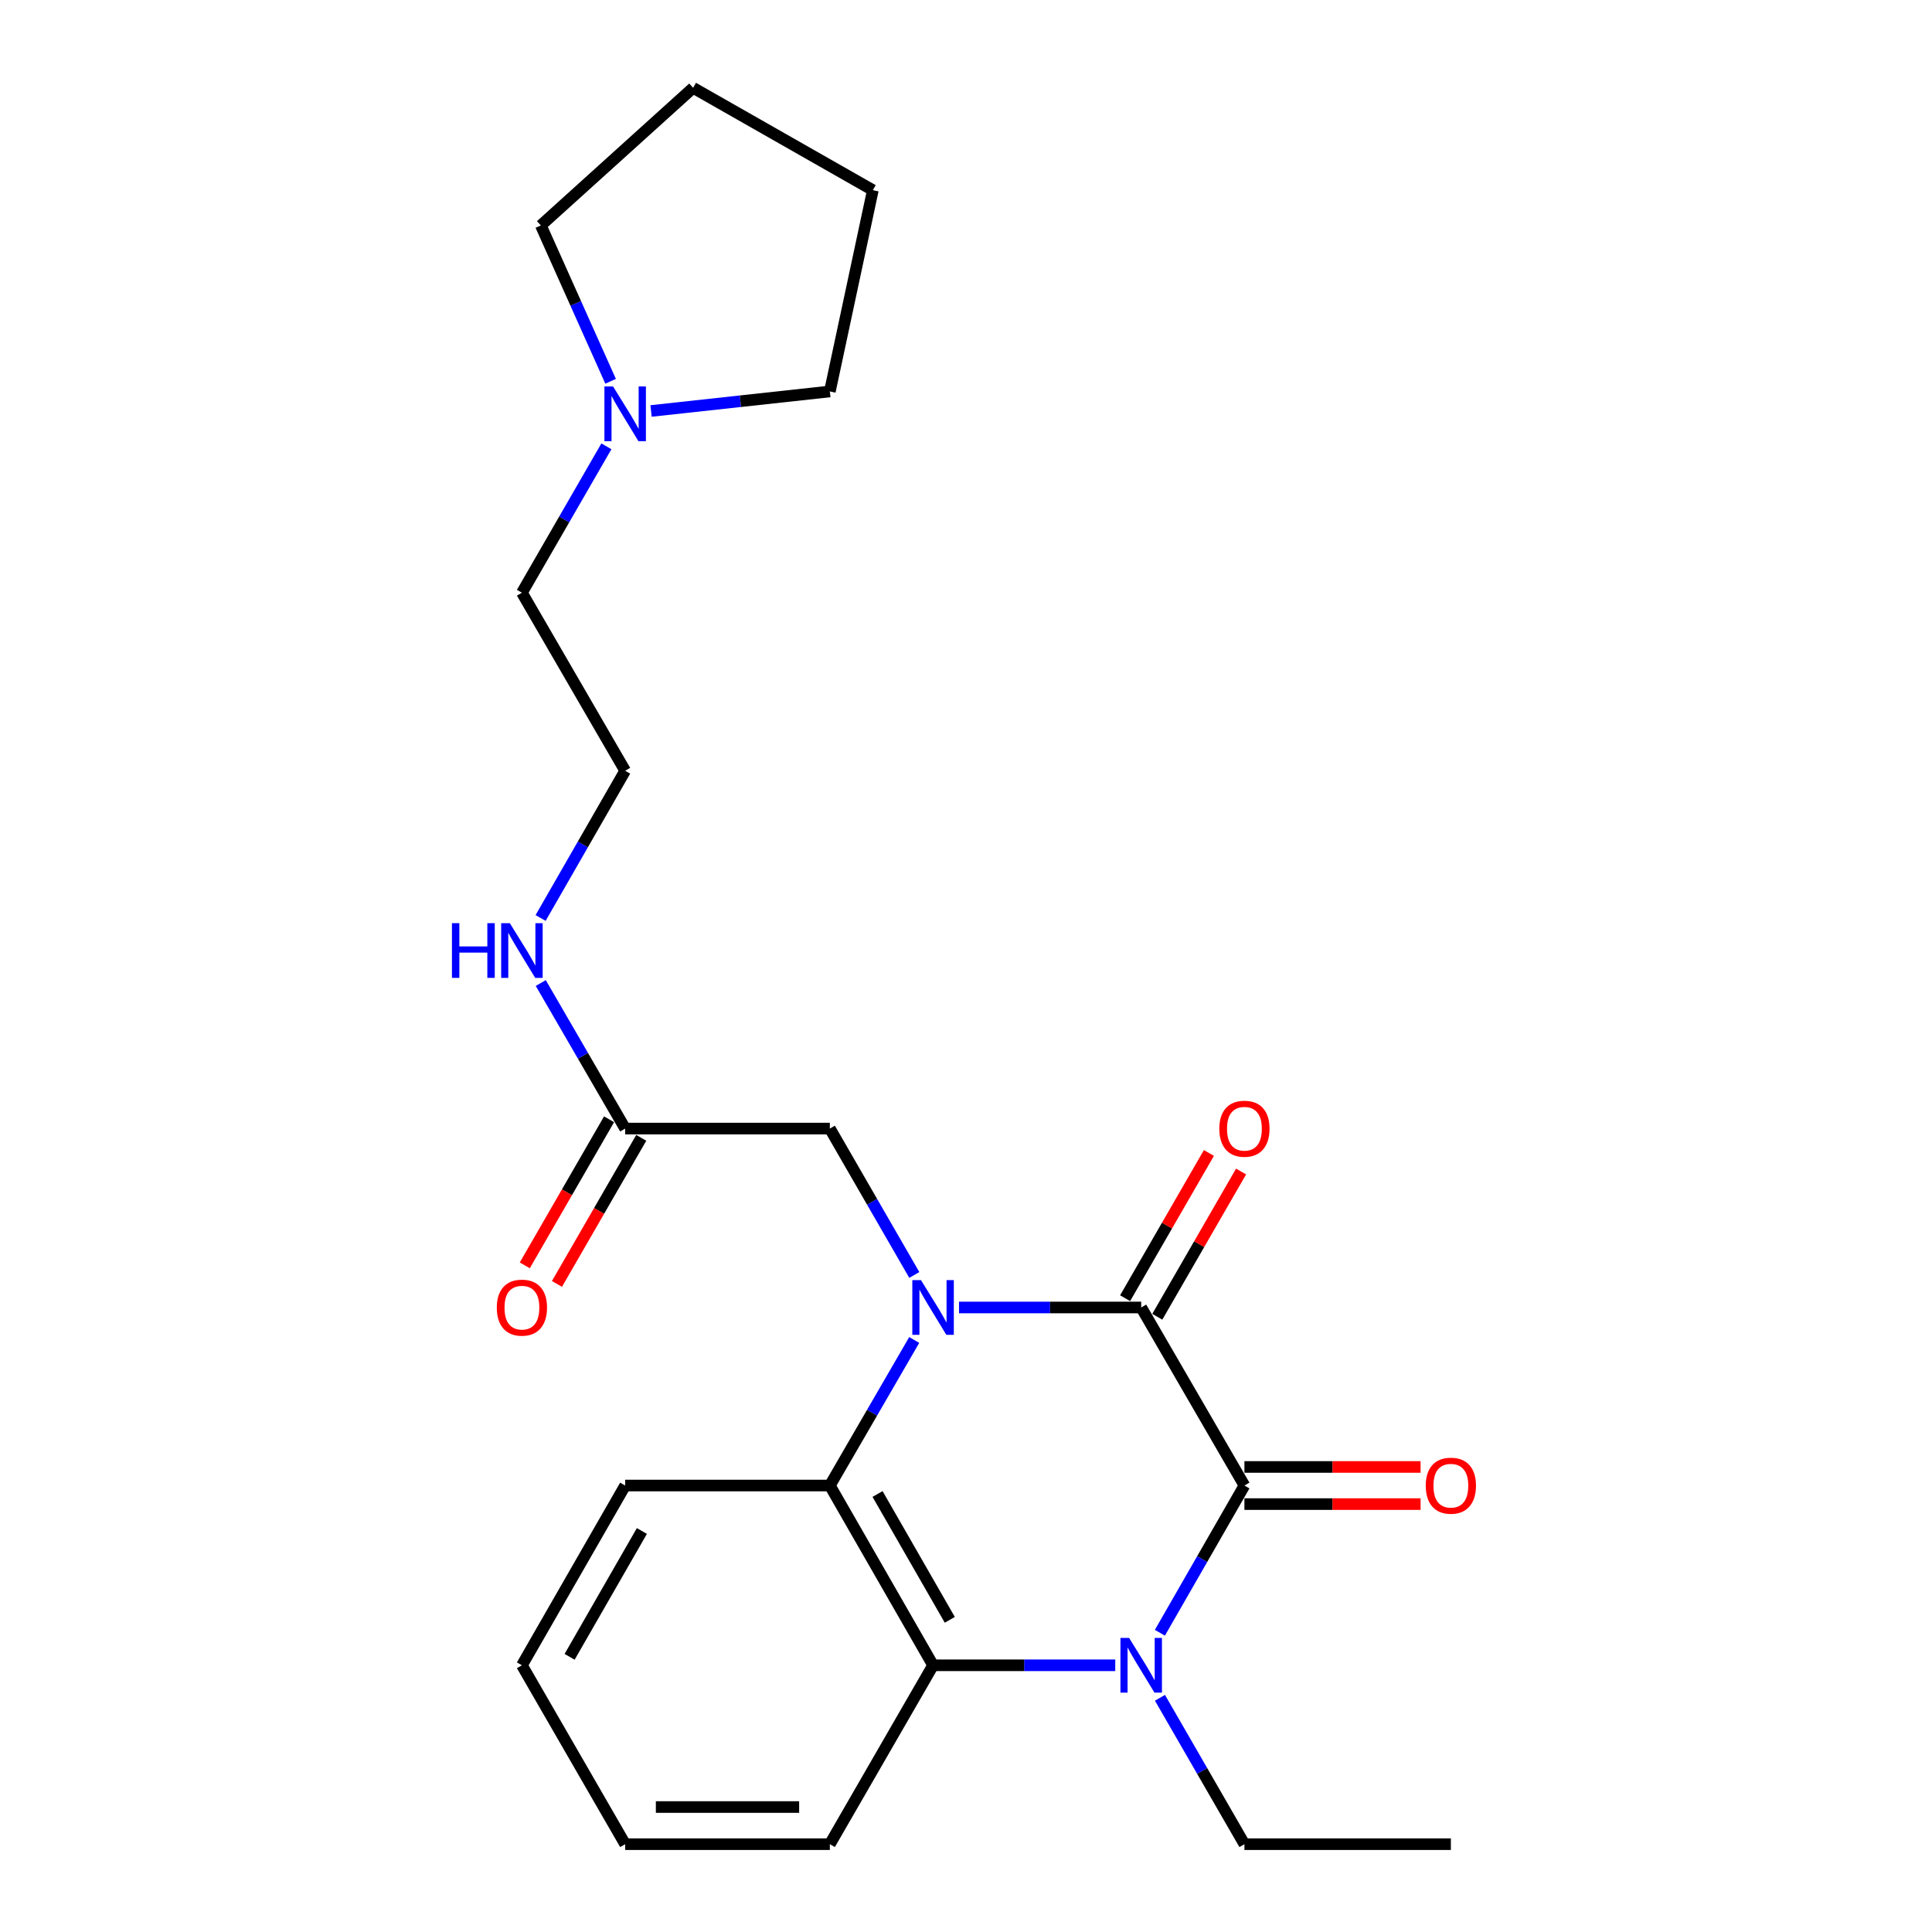 <?xml version='1.0' encoding='iso-8859-1'?>
<svg version='1.1' baseProfile='full'
              xmlns='http://www.w3.org/2000/svg'
                      xmlns:rdkit='http://www.rdkit.org/xml'
                      xmlns:xlink='http://www.w3.org/1999/xlink'
                  xml:space='preserve'
width='1000px' height='1000px' viewBox='0 0 1000 1000'>
<!-- END OF HEADER -->
<rect style='opacity:1.0;fill:#FFFFFF;stroke:none' width='1000' height='1000' x='0' y='0'> </rect>
<path class='bond-0' d='M 496.388,676.751 L 543.536,676.751' style='fill:none;fill-rule:evenodd;stroke:#0000FF;stroke-width:6px;stroke-linecap:butt;stroke-linejoin:miter;stroke-opacity:1' />
<path class='bond-0' d='M 543.536,676.751 L 590.684,676.751' style='fill:none;fill-rule:evenodd;stroke:#000000;stroke-width:6px;stroke-linecap:butt;stroke-linejoin:miter;stroke-opacity:1' />
<path class='bond-3' d='M 473.202,693.574 L 451.365,731.241' style='fill:none;fill-rule:evenodd;stroke:#0000FF;stroke-width:6px;stroke-linecap:butt;stroke-linejoin:miter;stroke-opacity:1' />
<path class='bond-3' d='M 451.365,731.241 L 429.528,768.908' style='fill:none;fill-rule:evenodd;stroke:#000000;stroke-width:6px;stroke-linecap:butt;stroke-linejoin:miter;stroke-opacity:1' />
<path class='bond-5' d='M 473.243,659.918 L 451.385,622.032' style='fill:none;fill-rule:evenodd;stroke:#0000FF;stroke-width:6px;stroke-linecap:butt;stroke-linejoin:miter;stroke-opacity:1' />
<path class='bond-5' d='M 451.385,622.032 L 429.528,584.146' style='fill:none;fill-rule:evenodd;stroke:#000000;stroke-width:6px;stroke-linecap:butt;stroke-linejoin:miter;stroke-opacity:1' />
<path class='bond-1' d='M 590.684,676.751 L 644.111,768.908' style='fill:none;fill-rule:evenodd;stroke:#000000;stroke-width:6px;stroke-linecap:butt;stroke-linejoin:miter;stroke-opacity:1' />
<path class='bond-7' d='M 599.011,681.555 L 620.696,643.969' style='fill:none;fill-rule:evenodd;stroke:#000000;stroke-width:6px;stroke-linecap:butt;stroke-linejoin:miter;stroke-opacity:1' />
<path class='bond-7' d='M 620.696,643.969 L 642.38,606.382' style='fill:none;fill-rule:evenodd;stroke:#FF0000;stroke-width:6px;stroke-linecap:butt;stroke-linejoin:miter;stroke-opacity:1' />
<path class='bond-7' d='M 582.358,671.947 L 604.042,634.361' style='fill:none;fill-rule:evenodd;stroke:#000000;stroke-width:6px;stroke-linecap:butt;stroke-linejoin:miter;stroke-opacity:1' />
<path class='bond-7' d='M 604.042,634.361 L 625.727,596.775' style='fill:none;fill-rule:evenodd;stroke:#FF0000;stroke-width:6px;stroke-linecap:butt;stroke-linejoin:miter;stroke-opacity:1' />
<path class='bond-8' d='M 644.111,778.521 L 689.702,778.521' style='fill:none;fill-rule:evenodd;stroke:#000000;stroke-width:6px;stroke-linecap:butt;stroke-linejoin:miter;stroke-opacity:1' />
<path class='bond-8' d='M 689.702,778.521 L 735.294,778.521' style='fill:none;fill-rule:evenodd;stroke:#FF0000;stroke-width:6px;stroke-linecap:butt;stroke-linejoin:miter;stroke-opacity:1' />
<path class='bond-8' d='M 644.111,759.295 L 689.702,759.295' style='fill:none;fill-rule:evenodd;stroke:#000000;stroke-width:6px;stroke-linecap:butt;stroke-linejoin:miter;stroke-opacity:1' />
<path class='bond-8' d='M 689.702,759.295 L 735.294,759.295' style='fill:none;fill-rule:evenodd;stroke:#FF0000;stroke-width:6px;stroke-linecap:butt;stroke-linejoin:miter;stroke-opacity:1' />
<path class='bond-24' d='M 644.111,768.908 L 622.233,807.008' style='fill:none;fill-rule:evenodd;stroke:#000000;stroke-width:6px;stroke-linecap:butt;stroke-linejoin:miter;stroke-opacity:1' />
<path class='bond-24' d='M 622.233,807.008 L 600.355,845.109' style='fill:none;fill-rule:evenodd;stroke:#0000FF;stroke-width:6px;stroke-linecap:butt;stroke-linejoin:miter;stroke-opacity:1' />
<path class='bond-2' d='M 577.251,861.951 L 530.103,861.951' style='fill:none;fill-rule:evenodd;stroke:#0000FF;stroke-width:6px;stroke-linecap:butt;stroke-linejoin:miter;stroke-opacity:1' />
<path class='bond-2' d='M 530.103,861.951 L 482.955,861.951' style='fill:none;fill-rule:evenodd;stroke:#000000;stroke-width:6px;stroke-linecap:butt;stroke-linejoin:miter;stroke-opacity:1' />
<path class='bond-12' d='M 600.397,878.783 L 622.254,916.664' style='fill:none;fill-rule:evenodd;stroke:#0000FF;stroke-width:6px;stroke-linecap:butt;stroke-linejoin:miter;stroke-opacity:1' />
<path class='bond-12' d='M 622.254,916.664 L 644.111,954.545' style='fill:none;fill-rule:evenodd;stroke:#000000;stroke-width:6px;stroke-linecap:butt;stroke-linejoin:miter;stroke-opacity:1' />
<path class='bond-4' d='M 429.528,768.908 L 482.955,861.951' style='fill:none;fill-rule:evenodd;stroke:#000000;stroke-width:6px;stroke-linecap:butt;stroke-linejoin:miter;stroke-opacity:1' />
<path class='bond-4' d='M 454.214,773.29 L 491.613,838.421' style='fill:none;fill-rule:evenodd;stroke:#000000;stroke-width:6px;stroke-linecap:butt;stroke-linejoin:miter;stroke-opacity:1' />
<path class='bond-13' d='M 429.528,768.908 L 323.582,768.908' style='fill:none;fill-rule:evenodd;stroke:#000000;stroke-width:6px;stroke-linecap:butt;stroke-linejoin:miter;stroke-opacity:1' />
<path class='bond-14' d='M 482.955,861.951 L 429.528,954.545' style='fill:none;fill-rule:evenodd;stroke:#000000;stroke-width:6px;stroke-linecap:butt;stroke-linejoin:miter;stroke-opacity:1' />
<path class='bond-6' d='M 429.528,584.146 L 323.582,584.146' style='fill:none;fill-rule:evenodd;stroke:#000000;stroke-width:6px;stroke-linecap:butt;stroke-linejoin:miter;stroke-opacity:1' />
<path class='bond-10' d='M 315.255,579.341 L 293.44,617.147' style='fill:none;fill-rule:evenodd;stroke:#000000;stroke-width:6px;stroke-linecap:butt;stroke-linejoin:miter;stroke-opacity:1' />
<path class='bond-10' d='M 293.44,617.147 L 271.624,654.954' style='fill:none;fill-rule:evenodd;stroke:#FF0000;stroke-width:6px;stroke-linecap:butt;stroke-linejoin:miter;stroke-opacity:1' />
<path class='bond-10' d='M 331.908,588.95 L 310.092,626.757' style='fill:none;fill-rule:evenodd;stroke:#000000;stroke-width:6px;stroke-linecap:butt;stroke-linejoin:miter;stroke-opacity:1' />
<path class='bond-10' d='M 310.092,626.757 L 288.276,664.563' style='fill:none;fill-rule:evenodd;stroke:#FF0000;stroke-width:6px;stroke-linecap:butt;stroke-linejoin:miter;stroke-opacity:1' />
<path class='bond-11' d='M 323.582,584.146 L 301.74,546.479' style='fill:none;fill-rule:evenodd;stroke:#000000;stroke-width:6px;stroke-linecap:butt;stroke-linejoin:miter;stroke-opacity:1' />
<path class='bond-11' d='M 301.74,546.479 L 279.899,508.812' style='fill:none;fill-rule:evenodd;stroke:#0000FF;stroke-width:6px;stroke-linecap:butt;stroke-linejoin:miter;stroke-opacity:1' />
<path class='bond-9' d='M 313.868,231.017 L 292.006,268.903' style='fill:none;fill-rule:evenodd;stroke:#0000FF;stroke-width:6px;stroke-linecap:butt;stroke-linejoin:miter;stroke-opacity:1' />
<path class='bond-9' d='M 292.006,268.903 L 270.144,306.789' style='fill:none;fill-rule:evenodd;stroke:#000000;stroke-width:6px;stroke-linecap:butt;stroke-linejoin:miter;stroke-opacity:1' />
<path class='bond-17' d='M 336.986,212.721 L 383.257,207.668' style='fill:none;fill-rule:evenodd;stroke:#0000FF;stroke-width:6px;stroke-linecap:butt;stroke-linejoin:miter;stroke-opacity:1' />
<path class='bond-17' d='M 383.257,207.668 L 429.528,202.616' style='fill:none;fill-rule:evenodd;stroke:#000000;stroke-width:6px;stroke-linecap:butt;stroke-linejoin:miter;stroke-opacity:1' />
<path class='bond-18' d='M 316.048,197.354 L 297.993,157.02' style='fill:none;fill-rule:evenodd;stroke:#0000FF;stroke-width:6px;stroke-linecap:butt;stroke-linejoin:miter;stroke-opacity:1' />
<path class='bond-18' d='M 297.993,157.02 L 279.939,116.687' style='fill:none;fill-rule:evenodd;stroke:#000000;stroke-width:6px;stroke-linecap:butt;stroke-linejoin:miter;stroke-opacity:1' />
<path class='bond-15' d='M 279.817,475.147 L 301.699,437.046' style='fill:none;fill-rule:evenodd;stroke:#0000FF;stroke-width:6px;stroke-linecap:butt;stroke-linejoin:miter;stroke-opacity:1' />
<path class='bond-15' d='M 301.699,437.046 L 323.582,398.946' style='fill:none;fill-rule:evenodd;stroke:#000000;stroke-width:6px;stroke-linecap:butt;stroke-linejoin:miter;stroke-opacity:1' />
<path class='bond-19' d='M 644.111,954.545 L 750.965,954.545' style='fill:none;fill-rule:evenodd;stroke:#000000;stroke-width:6px;stroke-linecap:butt;stroke-linejoin:miter;stroke-opacity:1' />
<path class='bond-20' d='M 323.582,768.908 L 270.144,861.951' style='fill:none;fill-rule:evenodd;stroke:#000000;stroke-width:6px;stroke-linecap:butt;stroke-linejoin:miter;stroke-opacity:1' />
<path class='bond-20' d='M 332.238,792.439 L 294.832,857.57' style='fill:none;fill-rule:evenodd;stroke:#000000;stroke-width:6px;stroke-linecap:butt;stroke-linejoin:miter;stroke-opacity:1' />
<path class='bond-25' d='M 429.528,954.545 L 323.582,954.545' style='fill:none;fill-rule:evenodd;stroke:#000000;stroke-width:6px;stroke-linecap:butt;stroke-linejoin:miter;stroke-opacity:1' />
<path class='bond-25' d='M 413.636,935.319 L 339.474,935.319' style='fill:none;fill-rule:evenodd;stroke:#000000;stroke-width:6px;stroke-linecap:butt;stroke-linejoin:miter;stroke-opacity:1' />
<path class='bond-16' d='M 323.582,398.946 L 270.144,306.789' style='fill:none;fill-rule:evenodd;stroke:#000000;stroke-width:6px;stroke-linecap:butt;stroke-linejoin:miter;stroke-opacity:1' />
<path class='bond-22' d='M 429.528,202.616 L 451.787,98.433' style='fill:none;fill-rule:evenodd;stroke:#000000;stroke-width:6px;stroke-linecap:butt;stroke-linejoin:miter;stroke-opacity:1' />
<path class='bond-23' d='M 279.939,116.687 L 358.755,45.455' style='fill:none;fill-rule:evenodd;stroke:#000000;stroke-width:6px;stroke-linecap:butt;stroke-linejoin:miter;stroke-opacity:1' />
<path class='bond-21' d='M 270.144,861.951 L 323.582,954.545' style='fill:none;fill-rule:evenodd;stroke:#000000;stroke-width:6px;stroke-linecap:butt;stroke-linejoin:miter;stroke-opacity:1' />
<path class='bond-26' d='M 451.787,98.433 L 358.755,45.455' style='fill:none;fill-rule:evenodd;stroke:#000000;stroke-width:6px;stroke-linecap:butt;stroke-linejoin:miter;stroke-opacity:1' />
<path  class='atom-0' d='M 476.695 662.591
L 485.975 677.591
Q 486.895 679.071, 488.375 681.751
Q 489.855 684.431, 489.935 684.591
L 489.935 662.591
L 493.695 662.591
L 493.695 690.911
L 489.815 690.911
L 479.855 674.511
Q 478.695 672.591, 477.455 670.391
Q 476.255 668.191, 475.895 667.511
L 475.895 690.911
L 472.215 690.911
L 472.215 662.591
L 476.695 662.591
' fill='#0000FF'/>
<path  class='atom-3' d='M 584.424 847.791
L 593.704 862.791
Q 594.624 864.271, 596.104 866.951
Q 597.584 869.631, 597.664 869.791
L 597.664 847.791
L 601.424 847.791
L 601.424 876.111
L 597.544 876.111
L 587.584 859.711
Q 586.424 857.791, 585.184 855.591
Q 583.984 853.391, 583.624 852.711
L 583.624 876.111
L 579.944 876.111
L 579.944 847.791
L 584.424 847.791
' fill='#0000FF'/>
<path  class='atom-8' d='M 631.111 584.226
Q 631.111 577.426, 634.471 573.626
Q 637.831 569.826, 644.111 569.826
Q 650.391 569.826, 653.751 573.626
Q 657.111 577.426, 657.111 584.226
Q 657.111 591.106, 653.711 595.026
Q 650.311 598.906, 644.111 598.906
Q 637.871 598.906, 634.471 595.026
Q 631.111 591.146, 631.111 584.226
M 644.111 595.706
Q 648.431 595.706, 650.751 592.826
Q 653.111 589.906, 653.111 584.226
Q 653.111 578.666, 650.751 575.866
Q 648.431 573.026, 644.111 573.026
Q 639.791 573.026, 637.431 575.826
Q 635.111 578.626, 635.111 584.226
Q 635.111 589.946, 637.431 592.826
Q 639.791 595.706, 644.111 595.706
' fill='#FF0000'/>
<path  class='atom-9' d='M 737.965 768.988
Q 737.965 762.188, 741.325 758.388
Q 744.685 754.588, 750.965 754.588
Q 757.245 754.588, 760.605 758.388
Q 763.965 762.188, 763.965 768.988
Q 763.965 775.868, 760.565 779.788
Q 757.165 783.668, 750.965 783.668
Q 744.725 783.668, 741.325 779.788
Q 737.965 775.908, 737.965 768.988
M 750.965 780.468
Q 755.285 780.468, 757.605 777.588
Q 759.965 774.668, 759.965 768.988
Q 759.965 763.428, 757.605 760.628
Q 755.285 757.788, 750.965 757.788
Q 746.645 757.788, 744.285 760.588
Q 741.965 763.388, 741.965 768.988
Q 741.965 774.708, 744.285 777.588
Q 746.645 780.468, 750.965 780.468
' fill='#FF0000'/>
<path  class='atom-10' d='M 317.322 200.024
L 326.602 215.024
Q 327.522 216.504, 329.002 219.184
Q 330.482 221.864, 330.562 222.024
L 330.562 200.024
L 334.322 200.024
L 334.322 228.344
L 330.442 228.344
L 320.482 211.944
Q 319.322 210.024, 318.082 207.824
Q 316.882 205.624, 316.522 204.944
L 316.522 228.344
L 312.842 228.344
L 312.842 200.024
L 317.322 200.024
' fill='#0000FF'/>
<path  class='atom-11' d='M 257.144 676.831
Q 257.144 670.031, 260.504 666.231
Q 263.864 662.431, 270.144 662.431
Q 276.424 662.431, 279.784 666.231
Q 283.144 670.031, 283.144 676.831
Q 283.144 683.711, 279.744 687.631
Q 276.344 691.511, 270.144 691.511
Q 263.904 691.511, 260.504 687.631
Q 257.144 683.751, 257.144 676.831
M 270.144 688.311
Q 274.464 688.311, 276.784 685.431
Q 279.144 682.511, 279.144 676.831
Q 279.144 671.271, 276.784 668.471
Q 274.464 665.631, 270.144 665.631
Q 265.824 665.631, 263.464 668.431
Q 261.144 671.231, 261.144 676.831
Q 261.144 682.551, 263.464 685.431
Q 265.824 688.311, 270.144 688.311
' fill='#FF0000'/>
<path  class='atom-12' d='M 233.924 477.829
L 237.764 477.829
L 237.764 489.869
L 252.244 489.869
L 252.244 477.829
L 256.084 477.829
L 256.084 506.149
L 252.244 506.149
L 252.244 493.069
L 237.764 493.069
L 237.764 506.149
L 233.924 506.149
L 233.924 477.829
' fill='#0000FF'/>
<path  class='atom-12' d='M 263.884 477.829
L 273.164 492.829
Q 274.084 494.309, 275.564 496.989
Q 277.044 499.669, 277.124 499.829
L 277.124 477.829
L 280.884 477.829
L 280.884 506.149
L 277.004 506.149
L 267.044 489.749
Q 265.884 487.829, 264.644 485.629
Q 263.444 483.429, 263.084 482.749
L 263.084 506.149
L 259.404 506.149
L 259.404 477.829
L 263.884 477.829
' fill='#0000FF'/>
</svg>
